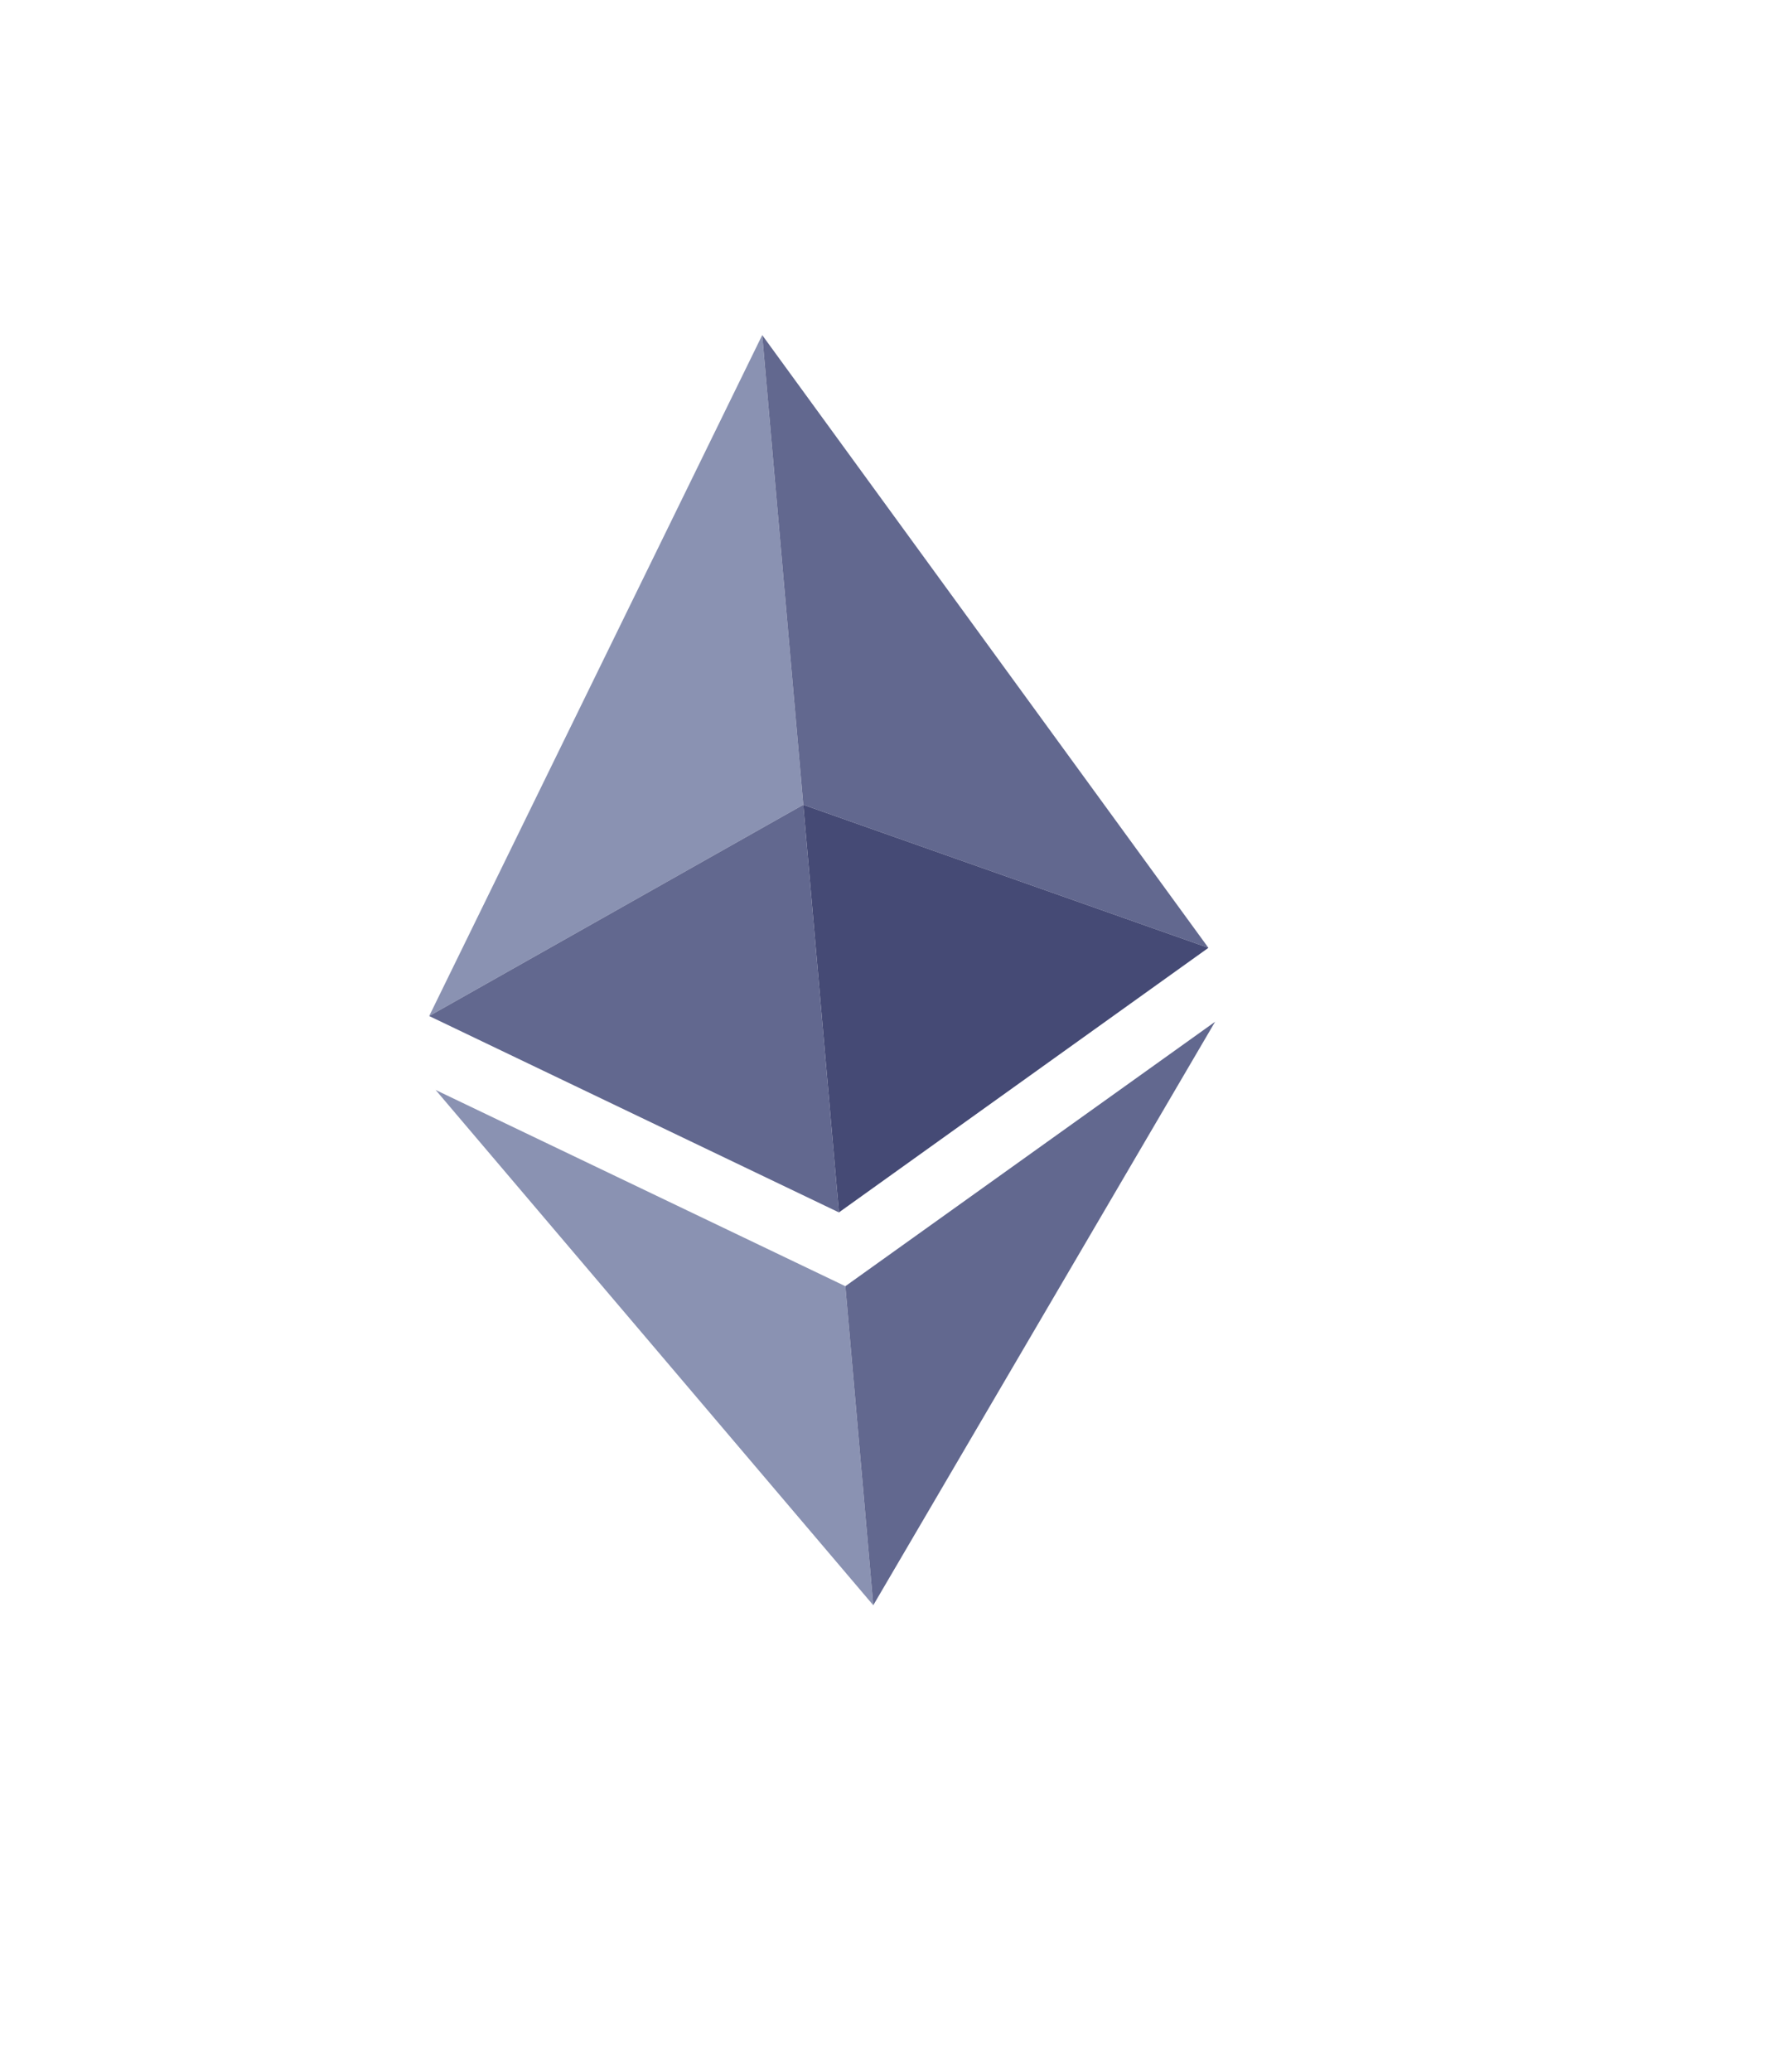 <svg width="56" height="65" viewBox="0 0 56 65" fill="none" xmlns="http://www.w3.org/2000/svg">
<path d="M25.215 25.248L23.926 10.513L13.472 31.876L25.215 25.248Z" fill="#8A92B2"/>
<path d="M26.334 38.037L25.215 25.248L13.472 31.876L26.334 38.037ZM25.215 25.248L37.932 29.736L23.926 10.513L25.215 25.248Z" fill="#62688F"/>
<path d="M25.215 25.248L26.334 38.037L37.932 29.736L25.215 25.248Z" fill="#454A75"/>
<path d="M26.536 40.352L13.675 34.196L27.412 50.361L26.536 40.352Z" fill="#8A92B2"/>
<path d="M38.142 32.056L26.536 40.352L27.412 50.361L38.142 32.056Z" fill="#62688F"/>
</svg>
